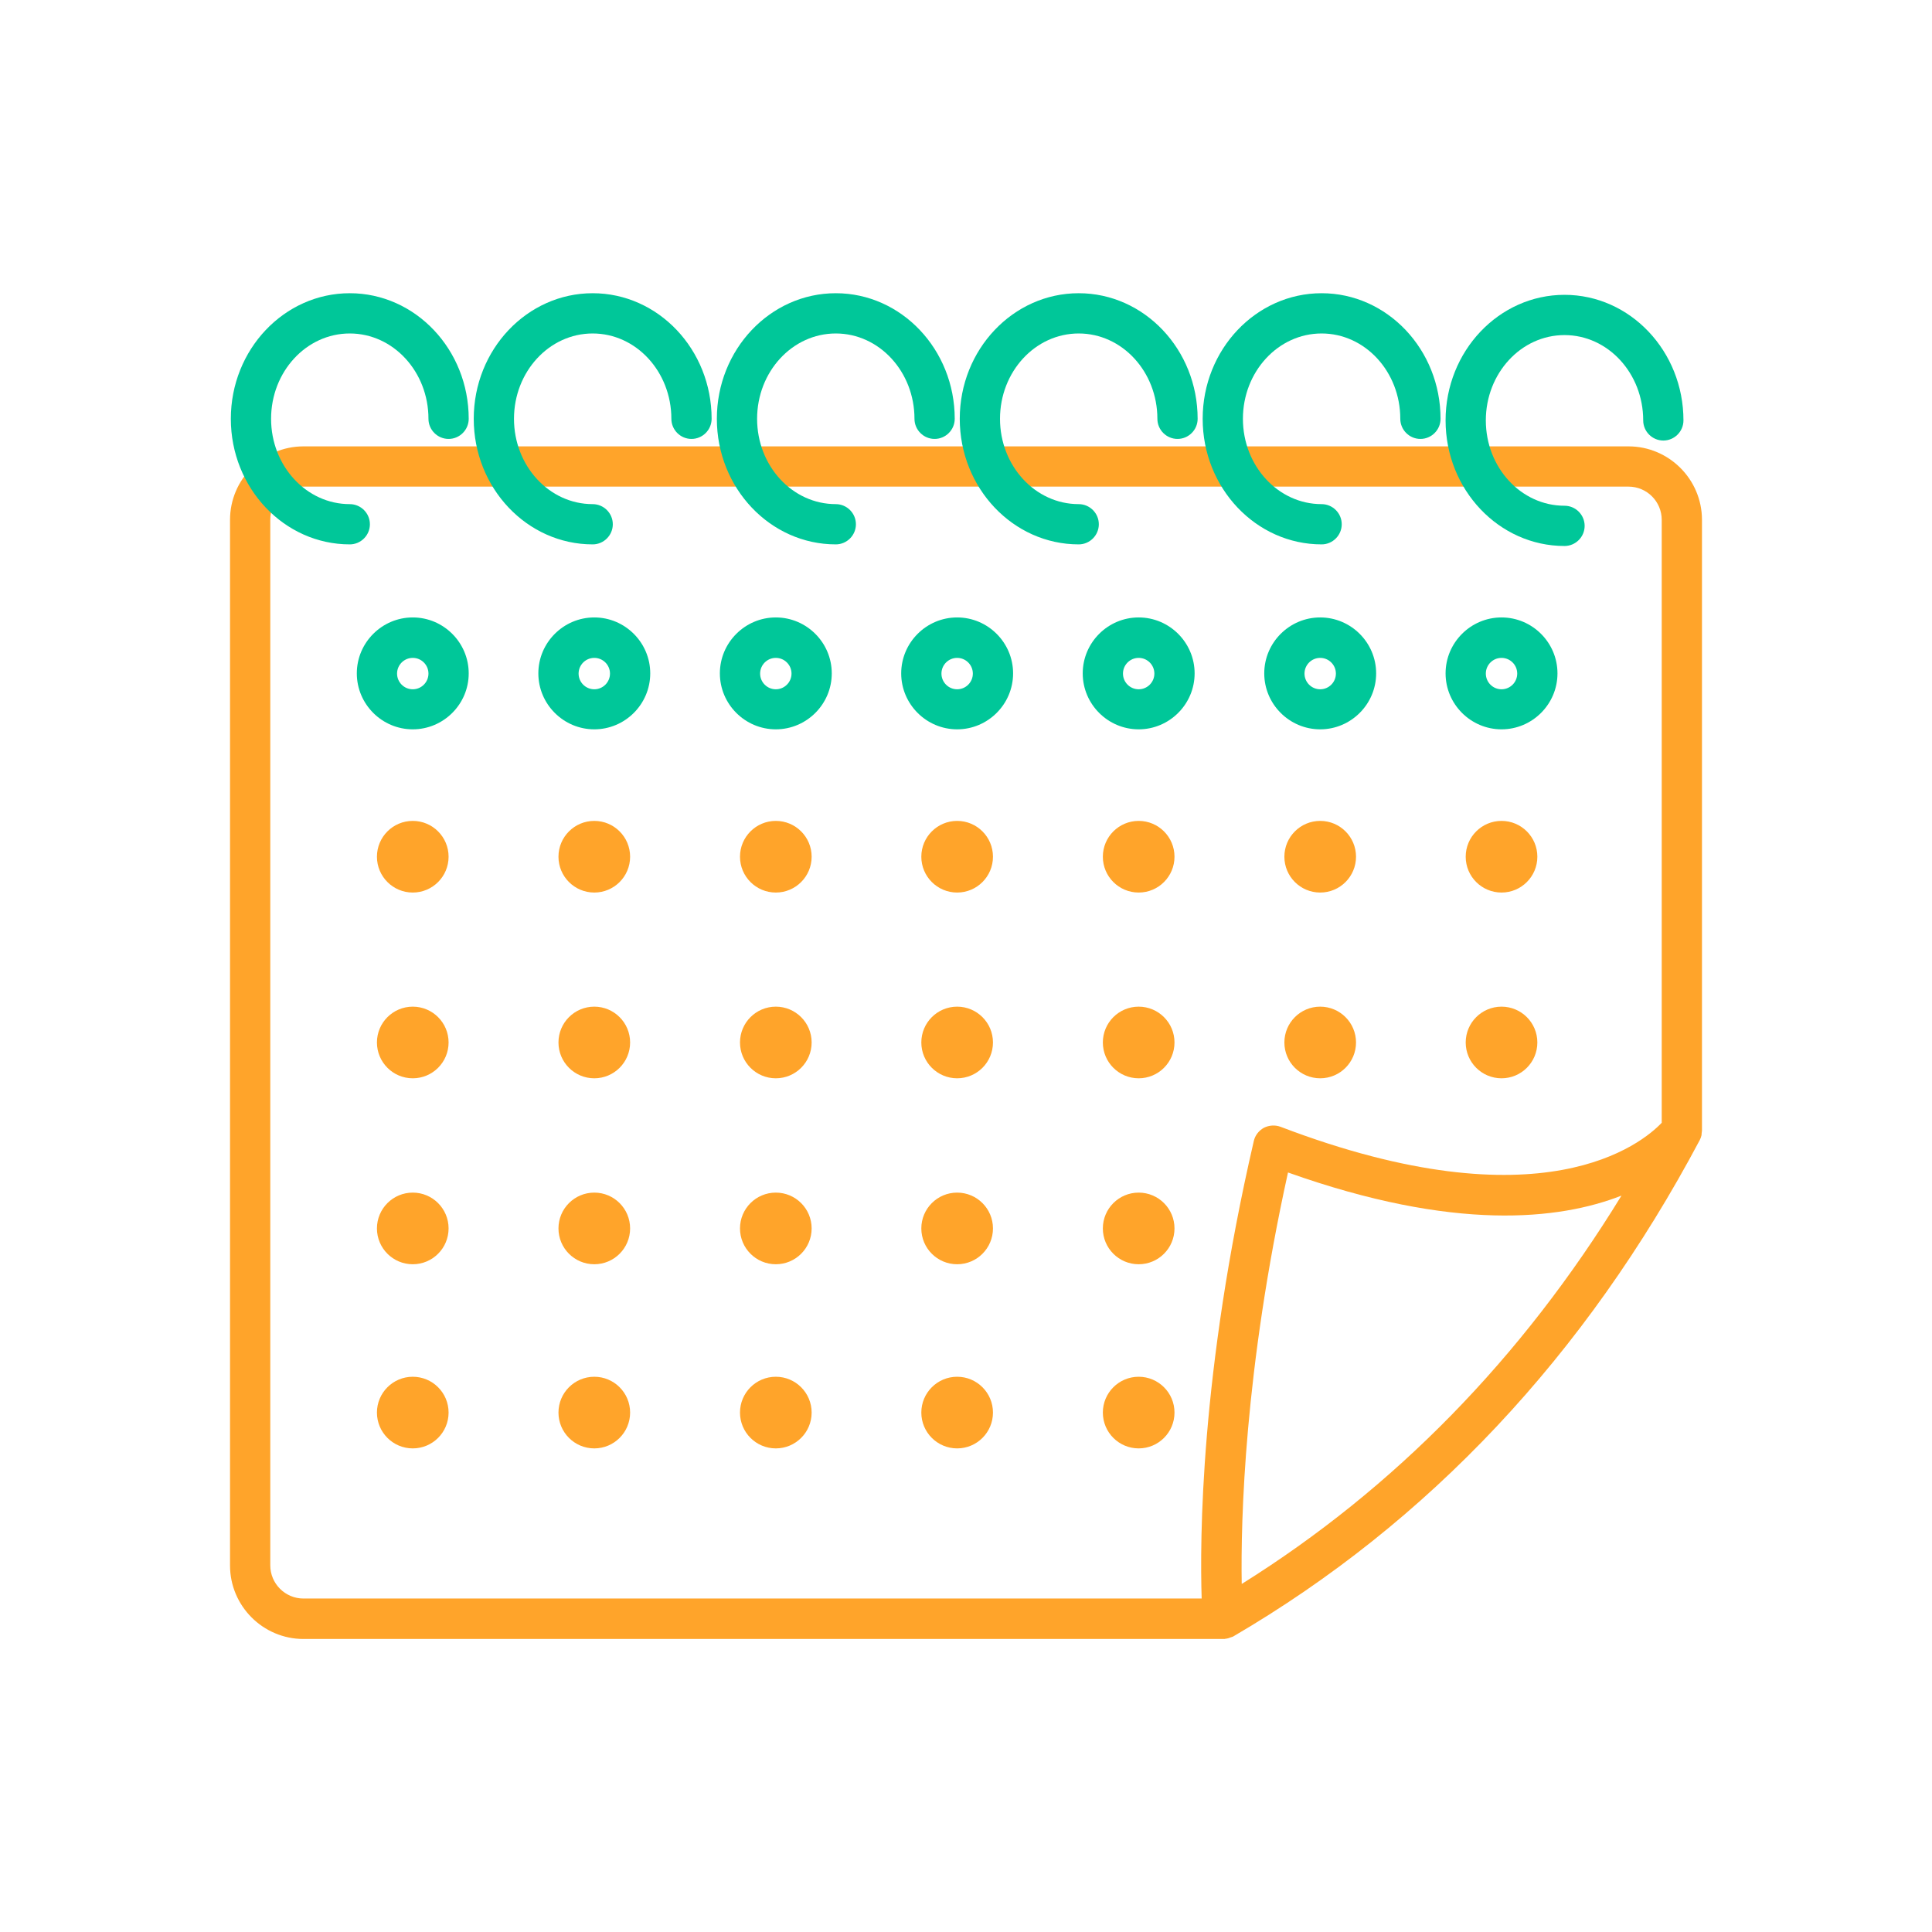 <?xml version="1.0" encoding="UTF-8"?><svg id="d" xmlns="http://www.w3.org/2000/svg" width="96" height="96" viewBox="0 0 96 96"><path d="M84.57,56.15V25.83c0-2.01-1.64-3.65-3.65-3.65H15.08c-2.01,0-3.65,1.64-3.65,3.65v51.96c0,2.01,1.64,3.65,3.65,3.65H60.76s.05,0,.08,0c.02,0,.03-.01,.05-.01,.1-.01,.2-.04,.29-.08,.02,0,.04-.01,.06-.02,0,0,.02,0,.03-.01,9.71-5.67,17.51-13.97,23.19-24.67,.04-.08,.07-.16,.09-.25,0-.02,0-.03,0-.05,0-.06,.02-.11,.02-.17ZM13.43,77.78V25.83c0-.91,.74-1.65,1.65-1.65H80.92c.91,0,1.65,.74,1.65,1.65v29.96c-.96,1.01-5.92,5.17-18.94,.2-.27-.1-.57-.08-.83,.05-.25,.14-.44,.38-.5,.66-2.67,11.53-2.68,19.87-2.59,22.73H15.08c-.91,0-1.65-.74-1.65-1.65Zm48.27,.91c-.05-3.16,.13-10.59,2.3-20.43,8.26,2.94,13.48,2.36,16.57,1.15-4.95,8.08-11.28,14.55-18.86,19.29Z" fill="#ffa42a"/><g><path d="M17.38,27.05c-3.26,0-5.91-2.8-5.91-6.24s2.65-6.24,5.91-6.24,5.91,2.8,5.91,6.24c0,.55-.45,1-1,1s-1-.45-1-1c0-2.34-1.75-4.24-3.91-4.24s-3.91,1.9-3.91,4.24,1.75,4.24,3.91,4.24c.55,0,1,.45,1,1s-.45,1-1,1Z" fill="#00c799"/><path d="M29.45,27.05c-3.26,0-5.91-2.8-5.91-6.24s2.65-6.24,5.91-6.24,5.91,2.8,5.91,6.24c0,.55-.45,1-1,1s-1-.45-1-1c0-2.34-1.75-4.24-3.91-4.24s-3.91,1.9-3.91,4.24,1.75,4.24,3.91,4.24c.55,0,1,.45,1,1s-.45,1-1,1Z" fill="#00c799"/><path d="M41.53,27.05c-3.26,0-5.91-2.8-5.91-6.24s2.65-6.24,5.91-6.24,5.91,2.8,5.91,6.24c0,.55-.45,1-1,1s-1-.45-1-1c0-2.34-1.75-4.24-3.91-4.24s-3.91,1.9-3.91,4.24,1.75,4.24,3.91,4.24c.55,0,1,.45,1,1s-.45,1-1,1Z" fill="#00c799"/><path d="M53.6,27.05c-3.26,0-5.91-2.8-5.91-6.24s2.65-6.24,5.91-6.24,5.91,2.8,5.91,6.24c0,.55-.45,1-1,1s-1-.45-1-1c0-2.34-1.75-4.24-3.91-4.24s-3.91,1.9-3.91,4.24,1.75,4.24,3.91,4.24c.55,0,1,.45,1,1s-.45,1-1,1Z" fill="#00c799"/><path d="M65.67,27.05c-3.26,0-5.91-2.8-5.91-6.24s2.65-6.24,5.91-6.24,5.91,2.8,5.91,6.24c0,.55-.45,1-1,1s-1-.45-1-1c0-2.34-1.75-4.24-3.91-4.24s-3.91,1.9-3.91,4.24,1.75,4.24,3.91,4.24c.55,0,1,.45,1,1s-.45,1-1,1Z" fill="#00c799"/><path d="M77.74,27.13c-3.26,0-5.91-2.8-5.91-6.24s2.65-6.24,5.91-6.24,5.91,2.8,5.91,6.24c0,.55-.45,1-1,1s-1-.45-1-1c0-2.34-1.75-4.24-3.91-4.24s-3.91,1.9-3.91,4.24,1.75,4.24,3.91,4.24c.55,0,1,.45,1,1s-.45,1-1,1Z" fill="#00c799"/></g><circle cx="20.51" cy="42.57" r="1.78" fill="#ffa42a"/><circle cx="29.53" cy="42.57" r="1.78" fill="#ffa42a"/><circle cx="38.55" cy="42.57" r="1.78" fill="#ffa42a"/><circle cx="47.56" cy="42.57" r="1.78" fill="#ffa42a"/><circle cx="56.58" cy="42.57" r="1.78" fill="#ffa42a"/><circle cx="65.6" cy="42.57" r="1.78" fill="#ffa42a"/><circle cx="74.61" cy="42.57" r="1.78" fill="#ffa42a"/><path d="M20.51,36.24c-1.53,0-2.78-1.25-2.78-2.78s1.25-2.78,2.78-2.78,2.78,1.25,2.78,2.78-1.25,2.78-2.78,2.78Zm0-3.55c-.43,0-.78,.35-.78,.78s.35,.78,.78,.78,.78-.35,.78-.78-.35-.78-.78-.78Z" fill="#00c799"/><path d="M29.53,36.24c-1.53,0-2.78-1.25-2.78-2.78s1.25-2.78,2.78-2.78,2.78,1.25,2.78,2.78-1.25,2.78-2.78,2.78Zm0-3.55c-.43,0-.78,.35-.78,.78s.35,.78,.78,.78,.78-.35,.78-.78-.35-.78-.78-.78Z" fill="#00c799"/><path d="M38.55,36.24c-1.53,0-2.78-1.25-2.78-2.78s1.25-2.78,2.78-2.78,2.78,1.25,2.78,2.78-1.25,2.78-2.78,2.78Zm0-3.55c-.43,0-.78,.35-.78,.78s.35,.78,.78,.78,.78-.35,.78-.78-.35-.78-.78-.78Z" fill="#00c799"/><path d="M47.56,36.24c-1.53,0-2.78-1.25-2.78-2.78s1.25-2.78,2.78-2.78,2.78,1.25,2.78,2.78-1.25,2.78-2.78,2.78Zm0-3.55c-.43,0-.78,.35-.78,.78s.35,.78,.78,.78,.78-.35,.78-.78-.35-.78-.78-.78Z" fill="#00c799"/><path d="M56.58,36.24c-1.53,0-2.78-1.25-2.78-2.78s1.25-2.78,2.78-2.78,2.78,1.25,2.78,2.78-1.25,2.78-2.78,2.78Zm0-3.55c-.43,0-.78,.35-.78,.78s.35,.78,.78,.78,.78-.35,.78-.78-.35-.78-.78-.78Z" fill="#00c799"/><path d="M65.6,36.24c-1.53,0-2.78-1.25-2.78-2.78s1.25-2.78,2.78-2.78,2.78,1.25,2.78,2.78-1.25,2.78-2.78,2.78Zm0-3.55c-.43,0-.78,.35-.78,.78s.35,.78,.78,.78,.78-.35,.78-.78-.35-.78-.78-.78Z" fill="#00c799"/><path d="M74.61,36.24c-1.53,0-2.78-1.25-2.78-2.78s1.25-2.78,2.78-2.78,2.78,1.25,2.78,2.78-1.25,2.78-2.78,2.78Zm0-3.55c-.43,0-.78,.35-.78,.78s.35,.78,.78,.78,.78-.35,.78-.78-.35-.78-.78-.78Z" fill="#00c799"/><circle cx="20.51" cy="51.8" r="1.78" fill="#ffa42a"/><circle cx="29.53" cy="51.8" r="1.78" fill="#ffa42a"/><circle cx="38.55" cy="51.8" r="1.78" fill="#ffa42a"/><circle cx="47.56" cy="51.8" r="1.78" fill="#ffa42a"/><circle cx="56.58" cy="51.8" r="1.78" fill="#ffa42a"/><circle cx="65.6" cy="51.8" r="1.78" fill="#ffa42a"/><circle cx="74.61" cy="51.8" r="1.78" fill="#ffa42a"/><circle cx="20.51" cy="61.04" r="1.78" fill="#ffa42a"/><circle cx="29.53" cy="61.04" r="1.78" fill="#ffa42a"/><circle cx="38.55" cy="61.04" r="1.78" fill="#ffa42a"/><circle cx="47.56" cy="61.04" r="1.78" fill="#ffa42a"/><circle cx="56.58" cy="61.04" r="1.78" fill="#ffa42a"/><circle cx="20.51" cy="70.19" r="1.78" fill="#ffa42a"/><circle cx="29.53" cy="70.19" r="1.78" fill="#ffa42a"/><circle cx="38.55" cy="70.19" r="1.78" fill="#ffa42a"/><circle cx="47.56" cy="70.19" r="1.78" fill="#ffa42a"/><circle cx="56.58" cy="70.19" r="1.78" fill="#ffa42a"/></svg>